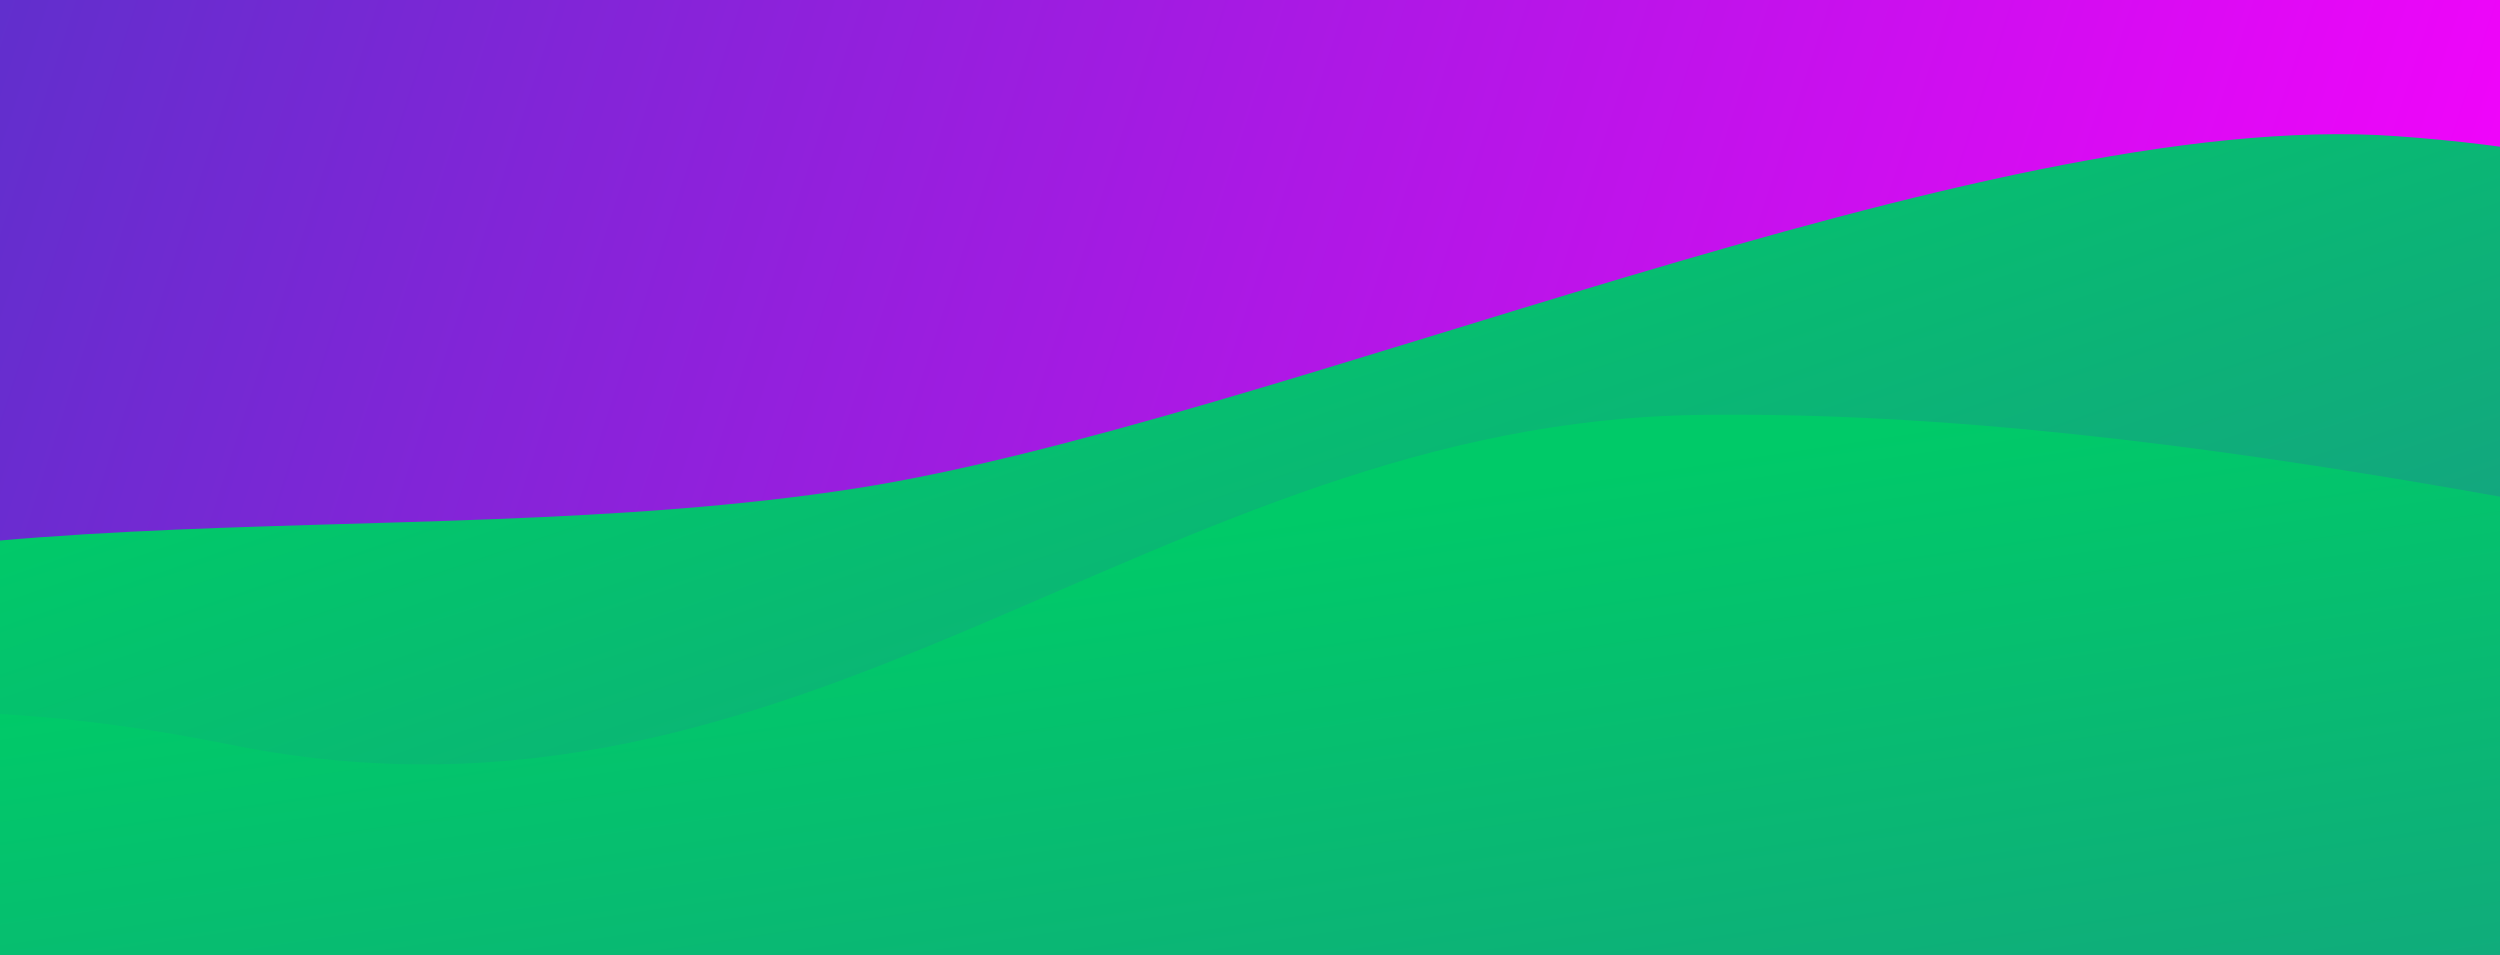 <svg xmlns="http://www.w3.org/2000/svg" width="1440" height="550" fill="none"><g clip-path="url(#a)"><path fill="url(#b)" d="M0 0h1440v550H0z" transform="matrix(-1 0 0 1 1440 0)"/><path fill="url(#c)" fill-rule="evenodd" d="M-376.4 1414.2c169.1 121 433.1 151.3 683.8 182 218.6 26.7 445.5 38.2 660.7-17.8 205.5-53.4 344-173.8 495-283 163.7-118.4 345.2-228 419.2-378 89.3-181 178.5-392.2 36.2-545.9C1776 217.5 1658.3 98.1 1380 78.4 1141.6 61.4 732.2 244 493 281.3 225.5 323-89.2 269.7-301.8 390.9c-225.4 128.5-331.7 332.4-345.5 522.2-13.6 186.5 86.6 369.2 271 501Z" clip-rule="evenodd" style="mix-blend-mode:soft-light"/><path fill="url(#d)" fill-rule="evenodd" d="M-455 1327.5c132.8 134.5 411.3 197 675 258 230 53.2 476 93.4 739.4 69.2 251.5-23.1 459-117.2 675-199.1 234.6-89 484.8-167.4 634.3-297.4 180.2-156.9 374-341.8 285.6-503.2-88.5-161.8-421.7-238.3-721-292.7-256.2-46.6-572.8-127-854.3-123.3-314.9 4.1-514 257-846 190-496-100-561.7 222.4-662.4 397.1-99 171.9-70.2 354.8 74.5 501.4Z" clip-rule="evenodd" style="mix-blend-mode:soft-light"/></g><defs><linearGradient id="b" x1="1645" x2="5.1" y1="69" y2="599.8" gradientUnits="userSpaceOnUse"><stop stop-color="#4F34C7"/><stop offset="1" stop-color="#F0F"/></linearGradient><linearGradient id="c" x1="-608.2" x2="-1237.6" y1="2564.8" y2="722.2" gradientUnits="userSpaceOnUse"><stop stop-color="#4F34C7"/><stop offset="1" stop-color="#00CA68"/></linearGradient><linearGradient id="d" x1="-1229.3" x2="-1488.6" y1="2368" y2="630.5" gradientUnits="userSpaceOnUse"><stop stop-color="#4F34C7"/><stop offset="1" stop-color="#00CA68"/></linearGradient><clipPath id="a"><path fill="#fff" d="M0 0h1440v550H0z"/></clipPath></defs></svg>